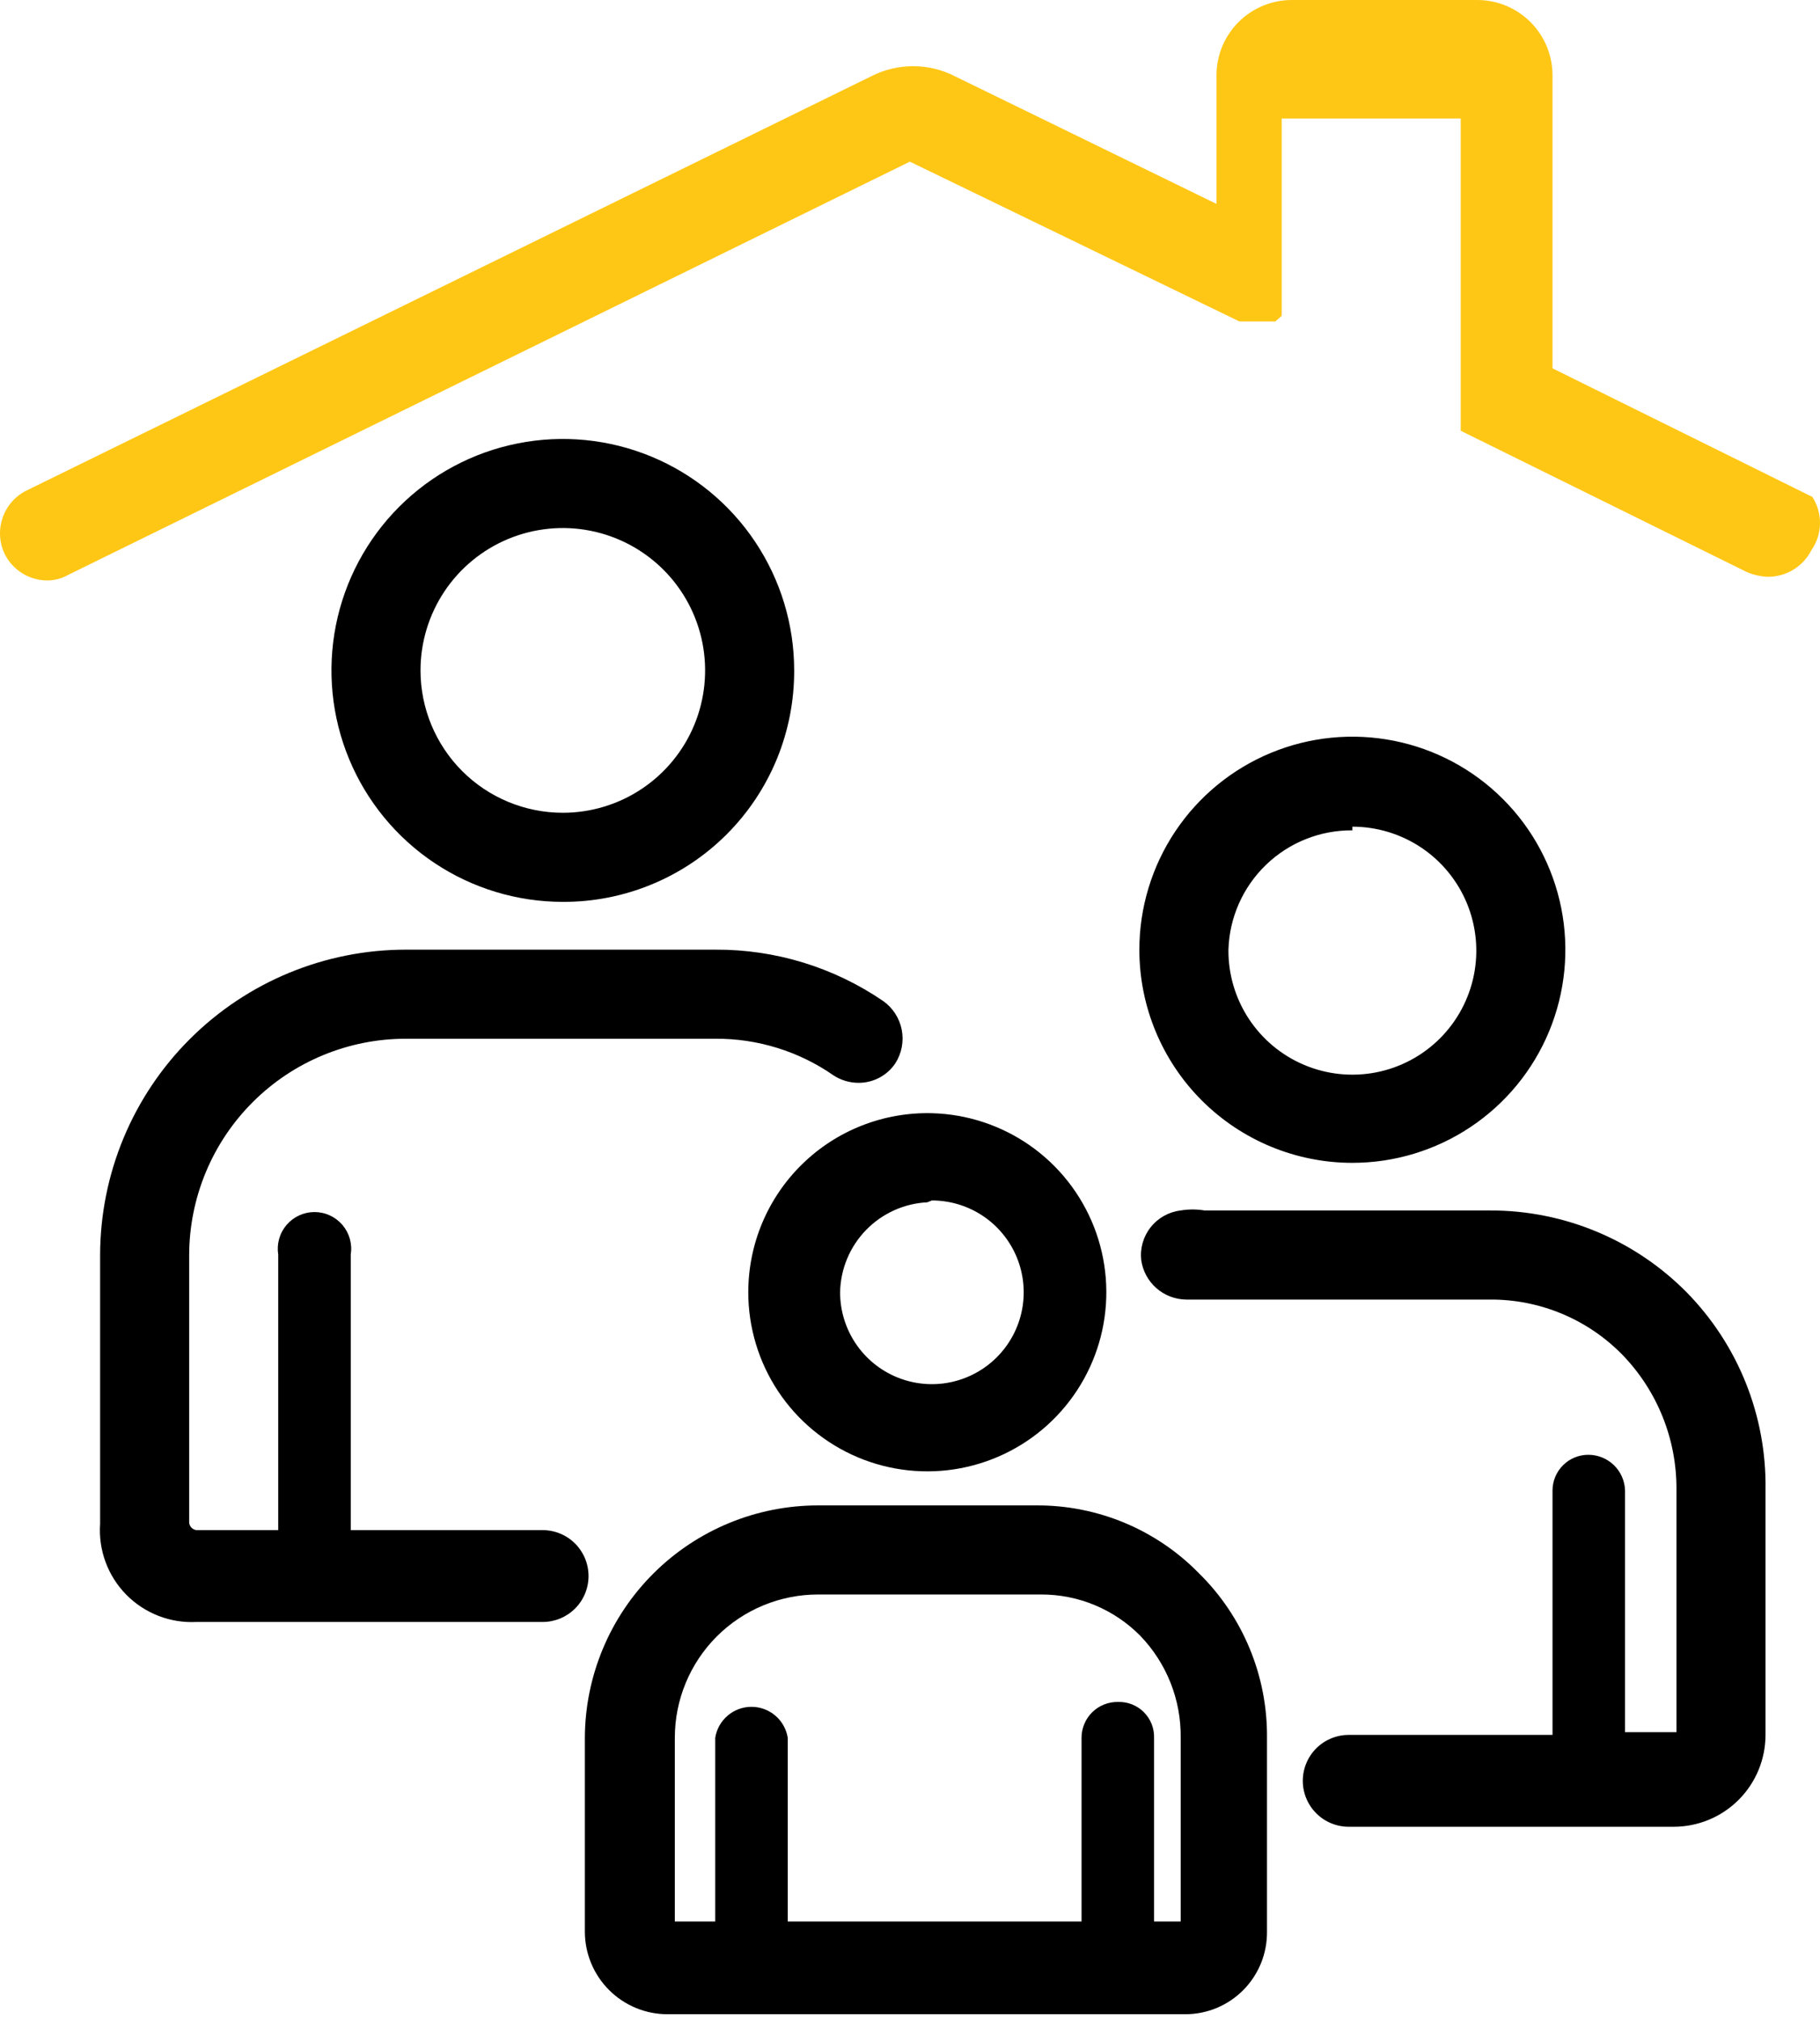 <svg xmlns="http://www.w3.org/2000/svg" width="100" height="111" viewBox="0 0 100 111" fill="none"><path d="M43.636 36.84C43.636 34.324 42.89 31.865 41.493 29.774C40.097 27.682 38.111 26.052 35.788 25.089C33.466 24.127 30.91 23.875 28.444 24.366C25.978 24.856 23.713 26.067 21.935 27.846C20.157 29.625 18.947 31.891 18.456 34.358C17.966 36.825 18.217 39.383 19.18 41.707C20.142 44.031 21.771 46.017 23.861 47.414C25.952 48.812 28.41 49.558 30.924 49.558C32.595 49.565 34.251 49.24 35.796 48.603C37.342 47.967 38.746 47.03 39.927 45.848C41.109 44.665 42.045 43.261 42.682 41.715C43.318 40.169 43.642 38.512 43.636 36.84ZM23.105 36.84C23.105 35.292 23.564 33.78 24.423 32.493C25.282 31.207 26.503 30.204 27.932 29.612C29.36 29.02 30.933 28.865 32.449 29.167C33.966 29.469 35.359 30.214 36.453 31.308C37.546 32.402 38.291 33.796 38.592 35.313C38.894 36.831 38.739 38.404 38.148 39.833C37.556 41.263 36.554 42.484 35.268 43.344C33.982 44.204 32.47 44.662 30.924 44.662C28.85 44.662 26.861 43.838 25.395 42.371C23.929 40.904 23.105 38.914 23.105 36.84Z" fill="black"></path><path d="M29.815 84.081H19.272V68.94C19.318 68.651 19.301 68.357 19.222 68.076C19.143 67.794 19.004 67.534 18.815 67.311C18.625 67.089 18.39 66.911 18.125 66.789C17.86 66.666 17.572 66.603 17.28 66.603C16.988 66.603 16.7 66.666 16.434 66.789C16.169 66.911 15.934 67.089 15.745 67.311C15.555 67.534 15.416 67.794 15.337 68.076C15.258 68.357 15.241 68.651 15.287 68.94V84.081H10.798C10.694 84.07 10.598 84.024 10.525 83.95C10.451 83.877 10.405 83.781 10.394 83.677V68.94C10.408 65.79 11.668 62.773 13.899 60.55C16.13 58.327 19.15 57.079 22.299 57.079H39.299C41.624 57.063 43.898 57.769 45.806 59.098C46.212 59.361 46.685 59.501 47.168 59.502C47.565 59.505 47.957 59.409 48.309 59.224C48.661 59.04 48.962 58.771 49.186 58.442C49.54 57.896 49.67 57.234 49.548 56.594C49.425 55.955 49.061 55.387 48.53 55.01C45.812 53.151 42.592 52.165 39.299 52.184H22.299C17.853 52.184 13.588 53.948 10.439 57.089C7.29 60.229 5.514 64.491 5.501 68.94V83.728C5.45 84.441 5.551 85.158 5.798 85.829C6.045 86.501 6.431 87.112 6.932 87.623C7.433 88.133 8.037 88.532 8.703 88.791C9.37 89.051 10.084 89.165 10.798 89.128H29.815C30.484 89.128 31.126 88.862 31.599 88.389C32.072 87.916 32.337 87.274 32.337 86.604C32.337 85.935 32.072 85.293 31.599 84.82C31.126 84.347 30.484 84.081 29.815 84.081Z" fill="black"></path><path d="M74.306 63.899C76.62 63.899 78.883 63.212 80.807 61.925C82.732 60.639 84.232 58.81 85.118 56.67C86.004 54.531 86.235 52.176 85.784 49.905C85.332 47.634 84.218 45.547 82.581 43.91C80.944 42.272 78.859 41.157 76.589 40.706C74.319 40.254 71.966 40.486 69.827 41.372C67.689 42.258 65.861 43.759 64.575 45.684C63.289 47.61 62.602 49.874 62.602 52.19C62.602 55.295 63.836 58.273 66.03 60.469C68.225 62.665 71.202 63.899 74.306 63.899ZM74.306 45.426C75.655 45.427 76.973 45.828 78.094 46.578C79.215 47.329 80.088 48.397 80.602 49.644C81.116 50.892 81.248 52.265 80.981 53.588C80.714 54.911 80.06 56.125 79.103 57.076C78.145 58.027 76.927 58.672 75.603 58.929C74.279 59.186 72.908 59.044 71.664 58.52C70.421 57.997 69.361 57.116 68.619 55.989C67.876 54.861 67.486 53.539 67.496 52.19C67.548 50.422 68.291 48.746 69.564 47.52C70.836 46.293 72.539 45.614 74.306 45.628V45.426Z" fill="black"></path><path d="M92.668 71.008C91.256 69.58 89.575 68.448 87.722 67.677C85.868 66.906 83.88 66.511 81.873 66.516H66.185C65.751 66.443 65.307 66.443 64.873 66.516C64.225 66.592 63.634 66.921 63.228 67.432C62.821 67.942 62.633 68.593 62.704 69.241C62.789 69.839 63.084 70.387 63.538 70.785C63.991 71.183 64.573 71.406 65.176 71.412H81.873C83.225 71.404 84.564 71.668 85.812 72.188C87.06 72.708 88.191 73.474 89.137 74.44C91.063 76.426 92.132 79.091 92.113 81.859V95.183H89.288V81.909C89.275 81.383 89.057 80.882 88.68 80.514C88.303 80.147 87.797 79.941 87.27 79.941C86.749 79.941 86.248 80.148 85.879 80.517C85.51 80.887 85.303 81.387 85.303 81.909V95.334H74.105C73.436 95.334 72.794 95.6 72.321 96.073C71.848 96.547 71.582 97.189 71.582 97.858C71.582 98.527 71.848 99.169 72.321 99.642C72.794 100.116 73.436 100.381 74.105 100.381H91.962C93.3 100.381 94.583 99.85 95.529 98.903C96.475 97.957 97.006 96.673 97.006 95.334V81.859C97.038 79.853 96.67 77.861 95.926 75.998C95.181 74.135 94.074 72.439 92.668 71.008Z" fill="black"></path><path d="M41.114 71.013C41.115 72.948 41.686 74.841 42.756 76.454C43.826 78.066 45.348 79.327 47.131 80.079C48.913 80.831 50.878 81.04 52.779 80.68C54.68 80.32 56.433 79.407 57.818 78.056C59.203 76.705 60.159 74.975 60.567 73.083C60.974 71.191 60.815 69.22 60.109 67.418C59.403 65.616 58.182 64.062 56.598 62.951C55.014 61.84 53.137 61.221 51.203 61.171C49.89 61.138 48.584 61.367 47.361 61.847C46.139 62.326 45.024 63.046 44.084 63.963C43.144 64.88 42.396 65.977 41.886 67.187C41.376 68.398 41.114 69.699 41.114 71.013ZM51.203 65.966C52.201 65.966 53.176 66.262 54.006 66.816C54.835 67.371 55.482 68.159 55.864 69.082C56.245 70.004 56.345 71.019 56.151 71.998C55.956 72.977 55.475 73.876 54.77 74.582C54.065 75.287 53.166 75.768 52.187 75.963C51.209 76.158 50.194 76.058 49.273 75.676C48.351 75.294 47.563 74.647 47.009 73.817C46.455 72.987 46.159 72.011 46.159 71.013C46.183 69.734 46.691 68.513 47.58 67.595C48.47 66.677 49.675 66.13 50.951 66.067L51.203 65.966Z" fill="black"></path><path d="M65.882 86.458C64.72 85.268 63.33 84.325 61.797 83.683C60.263 83.042 58.616 82.715 56.953 82.723H44.948C41.558 82.723 38.307 84.066 35.905 86.46C33.504 88.853 32.148 92.1 32.135 95.492V106.141C32.135 107.346 32.613 108.501 33.465 109.353C34.316 110.205 35.471 110.683 36.675 110.683H65.125C65.719 110.683 66.307 110.565 66.855 110.337C67.403 110.108 67.9 109.772 68.318 109.35C68.735 108.927 69.065 108.426 69.288 107.875C69.51 107.325 69.621 106.735 69.615 106.141V95.492C69.63 93.812 69.308 92.147 68.666 90.595C68.025 89.043 67.078 87.636 65.882 86.458ZM44.948 87.618H57.206C58.219 87.615 59.223 87.815 60.158 88.205C61.094 88.595 61.942 89.167 62.654 89.889C64.102 91.392 64.9 93.405 64.873 95.492V105.586H63.41V95.492C63.417 95.231 63.371 94.972 63.275 94.73C63.178 94.488 63.033 94.269 62.849 94.084C62.665 93.9 62.446 93.755 62.204 93.659C61.962 93.563 61.703 93.516 61.443 93.523C61.18 93.517 60.919 93.563 60.675 93.659C60.43 93.754 60.207 93.898 60.019 94.082C59.831 94.265 59.681 94.484 59.58 94.727C59.477 94.969 59.425 95.229 59.425 95.492V105.586H43.283V95.492C43.207 95.017 42.965 94.586 42.6 94.274C42.235 93.962 41.77 93.791 41.29 93.791C40.81 93.791 40.346 93.962 39.981 94.274C39.616 94.586 39.373 95.017 39.298 95.492V105.586H37.078V95.492C37.078 93.404 37.907 91.401 39.383 89.924C40.859 88.448 42.861 87.618 44.948 87.618Z" fill="black"></path><g style="mix-blend-mode:multiply"><path d="M99.579 27.305L85.303 20.239V4.189C85.31 3.637 85.206 3.09 84.998 2.578C84.79 2.067 84.482 1.602 84.092 1.212C83.702 0.822 83.238 0.514 82.727 0.305C82.216 0.097 81.668 -0.006 81.116 0H71.028C70.476 -0.006 69.928 0.097 69.417 0.305C68.906 0.514 68.442 0.822 68.052 1.212C67.662 1.602 67.354 2.067 67.146 2.578C66.938 3.09 66.834 3.637 66.841 4.189V11.205L52.464 4.189C51.754 3.826 50.967 3.637 50.169 3.637C49.371 3.637 48.584 3.826 47.874 4.189L1.465 26.951C0.846 27.256 0.372 27.792 0.146 28.444C-0.081 29.096 -0.042 29.811 0.254 30.434C0.472 30.876 0.81 31.248 1.23 31.506C1.649 31.765 2.133 31.901 2.625 31.897C3.015 31.891 3.396 31.787 3.735 31.595L49.992 8.883L68.102 17.665H68.505H70.069L70.422 17.362V16.908V16.605V6.511H80.259V23.368V23.671L95.997 31.443C96.365 31.598 96.759 31.684 97.158 31.695C97.649 31.693 98.13 31.555 98.549 31.297C98.967 31.039 99.306 30.67 99.528 30.232C99.827 29.804 99.991 29.297 100 28.776C100.009 28.255 99.862 27.742 99.579 27.305Z" fill="#FFC715"></path></g></svg>